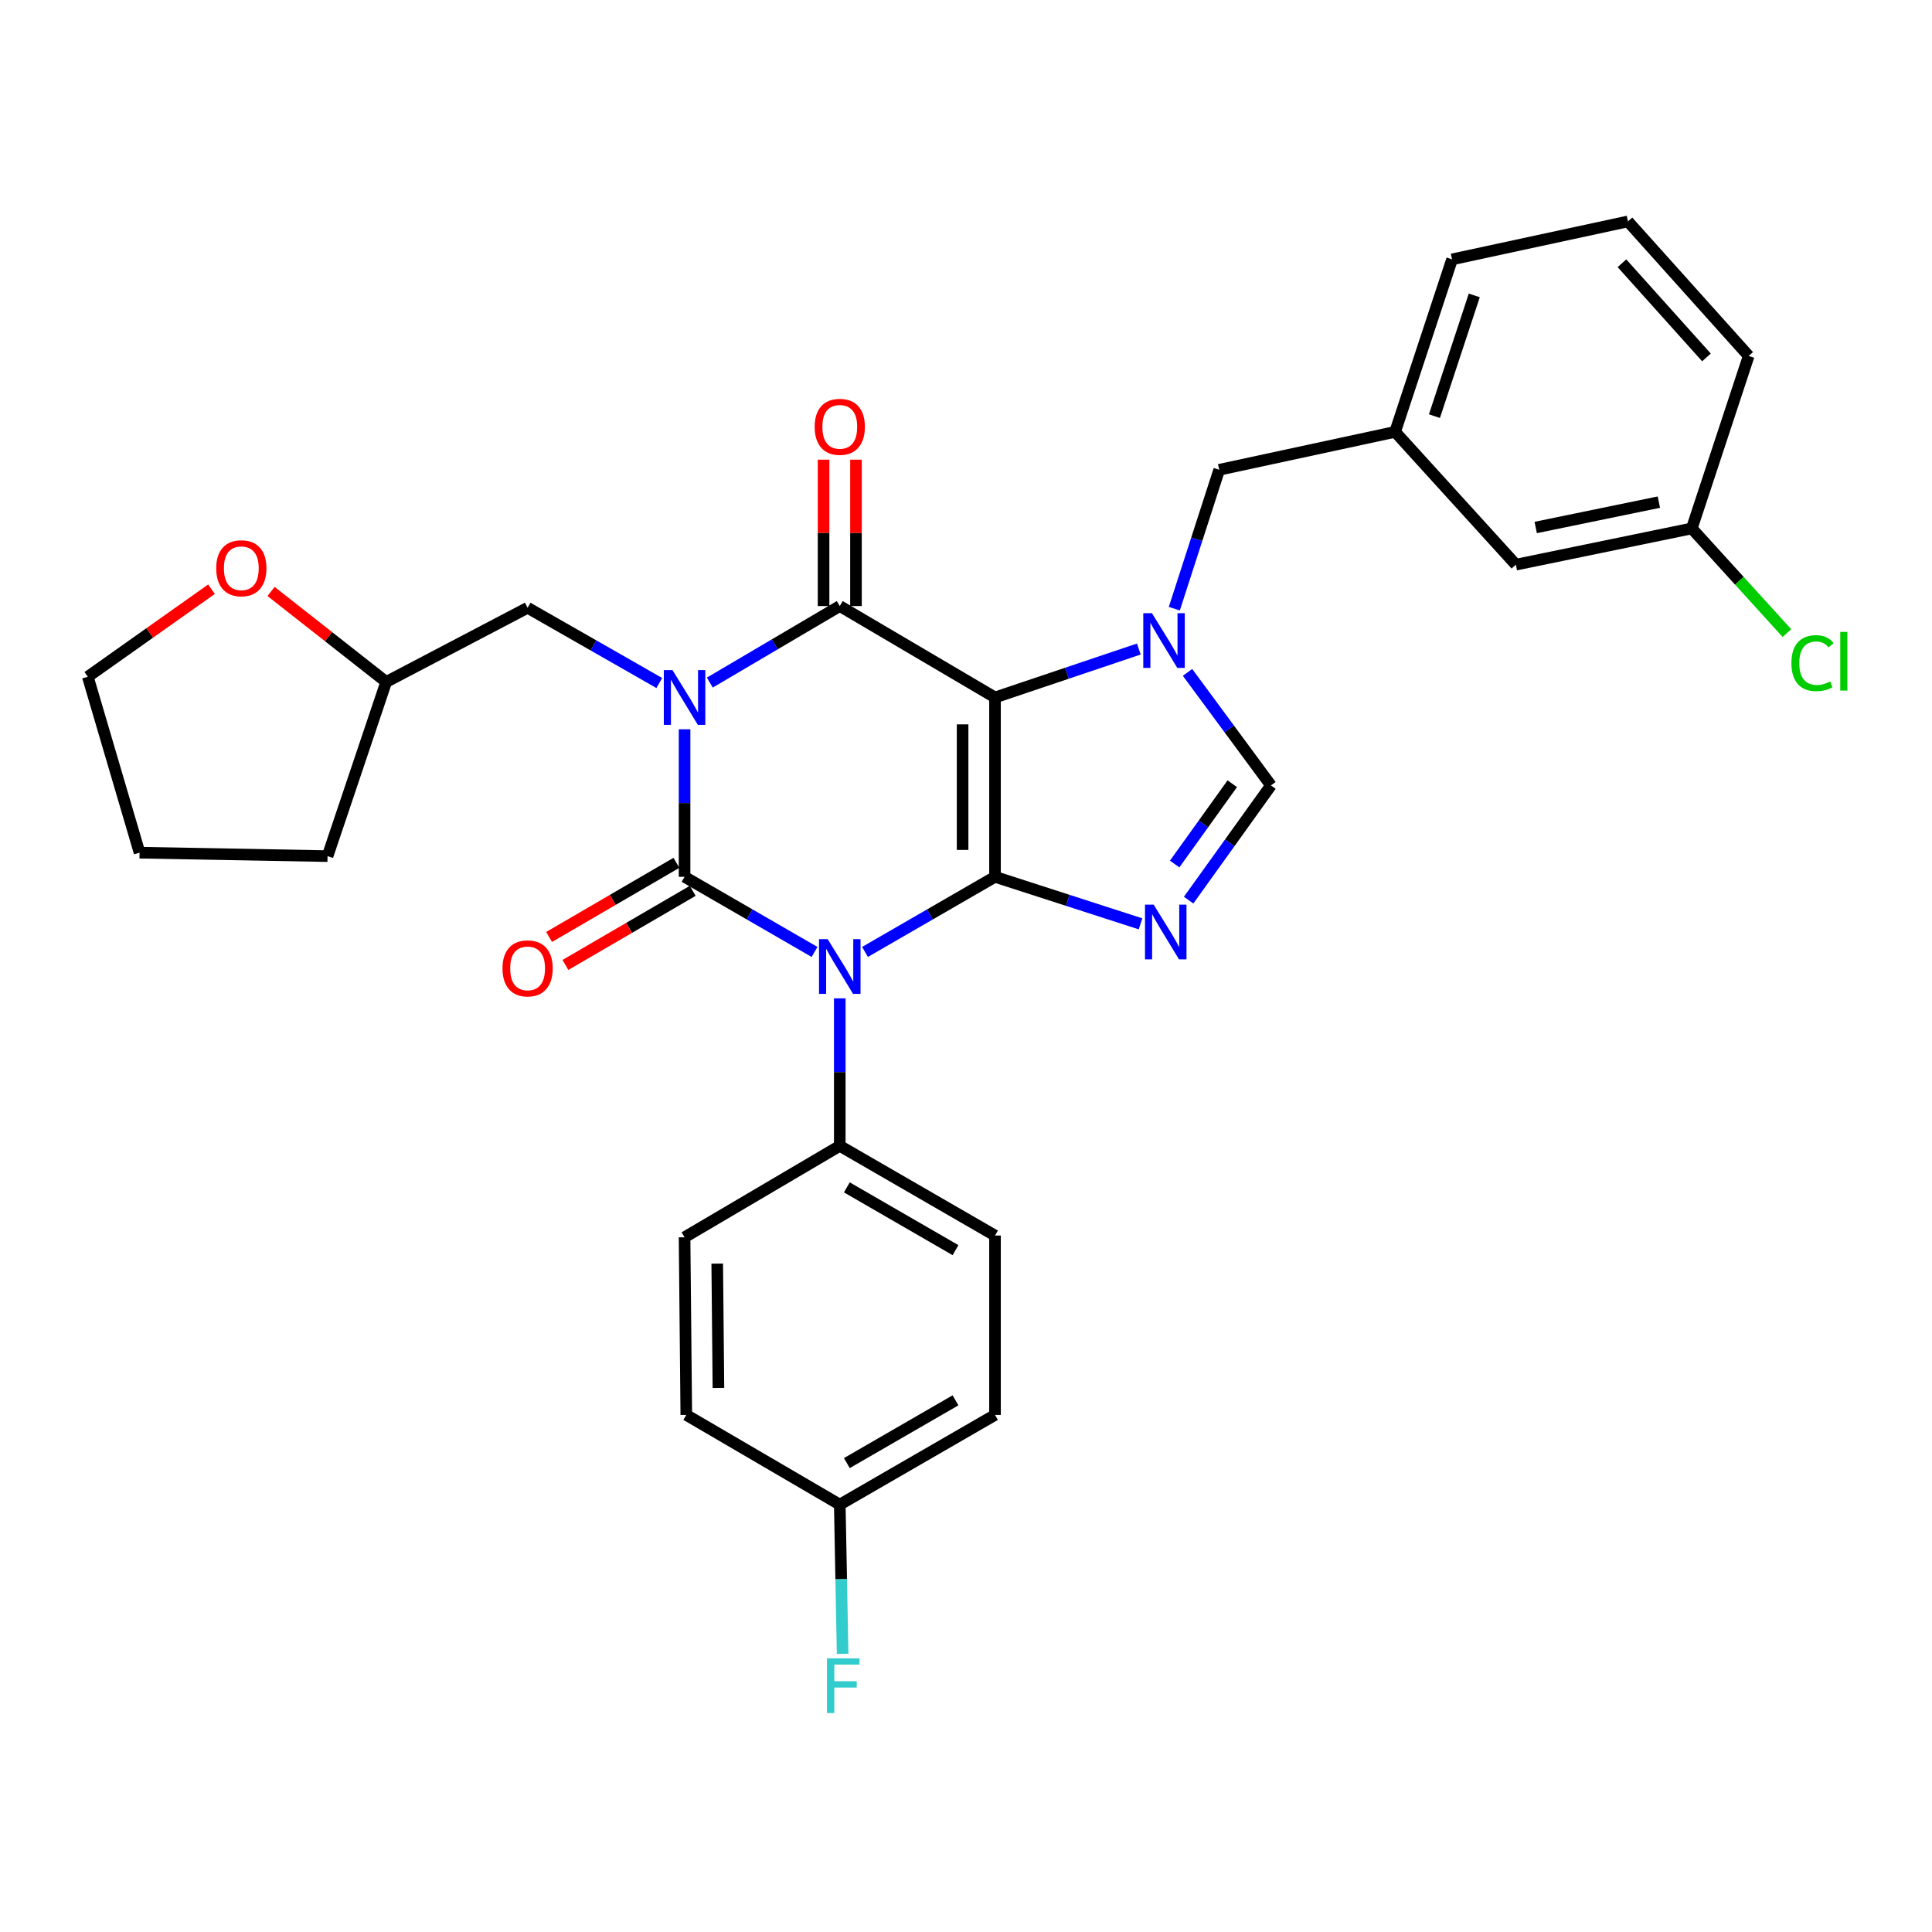 <?xml version='1.0' encoding='iso-8859-1'?>
<svg version='1.1' baseProfile='full'
              xmlns='http://www.w3.org/2000/svg'
                      xmlns:rdkit='http://www.rdkit.org/xml'
                      xmlns:xlink='http://www.w3.org/1999/xlink'
                  xml:space='preserve'
width='1000px' height='1000px' viewBox='0 0 1000 1000'>
<!-- END OF HEADER -->
<rect style='opacity:1.0;fill:#FFFFFF;stroke:none' width='1000' height='1000' x='0' y='0'> </rect>
<path class='bond-0' d='M 354.329,377.483 L 354.329,415.664' style='fill:none;fill-rule:evenodd;stroke:#0000FF;stroke-width:6px;stroke-linecap:butt;stroke-linejoin:miter;stroke-opacity:1' />
<path class='bond-0' d='M 354.329,415.664 L 354.329,453.844' style='fill:none;fill-rule:evenodd;stroke:#000000;stroke-width:6px;stroke-linecap:butt;stroke-linejoin:miter;stroke-opacity:1' />
<path class='bond-1' d='M 367.399,353.304 L 401.033,333.495' style='fill:none;fill-rule:evenodd;stroke:#0000FF;stroke-width:6px;stroke-linecap:butt;stroke-linejoin:miter;stroke-opacity:1' />
<path class='bond-1' d='M 401.033,333.495 L 434.666,313.687' style='fill:none;fill-rule:evenodd;stroke:#000000;stroke-width:6px;stroke-linecap:butt;stroke-linejoin:miter;stroke-opacity:1' />
<path class='bond-2' d='M 341.249,353.529 L 307.168,334.055' style='fill:none;fill-rule:evenodd;stroke:#0000FF;stroke-width:6px;stroke-linecap:butt;stroke-linejoin:miter;stroke-opacity:1' />
<path class='bond-2' d='M 307.168,334.055 L 273.087,314.581' style='fill:none;fill-rule:evenodd;stroke:#000000;stroke-width:6px;stroke-linecap:butt;stroke-linejoin:miter;stroke-opacity:1' />
<path class='bond-3' d='M 354.329,453.844 L 387.968,473.282' style='fill:none;fill-rule:evenodd;stroke:#000000;stroke-width:6px;stroke-linecap:butt;stroke-linejoin:miter;stroke-opacity:1' />
<path class='bond-3' d='M 387.968,473.282 L 421.607,492.719' style='fill:none;fill-rule:evenodd;stroke:#0000FF;stroke-width:6px;stroke-linecap:butt;stroke-linejoin:miter;stroke-opacity:1' />
<path class='bond-4' d='M 350.109,446.597 L 317.163,465.781' style='fill:none;fill-rule:evenodd;stroke:#000000;stroke-width:6px;stroke-linecap:butt;stroke-linejoin:miter;stroke-opacity:1' />
<path class='bond-4' d='M 317.163,465.781 L 284.218,484.965' style='fill:none;fill-rule:evenodd;stroke:#FF0000;stroke-width:6px;stroke-linecap:butt;stroke-linejoin:miter;stroke-opacity:1' />
<path class='bond-4' d='M 358.548,461.091 L 325.603,480.275' style='fill:none;fill-rule:evenodd;stroke:#000000;stroke-width:6px;stroke-linecap:butt;stroke-linejoin:miter;stroke-opacity:1' />
<path class='bond-4' d='M 325.603,480.275 L 292.657,499.459' style='fill:none;fill-rule:evenodd;stroke:#FF0000;stroke-width:6px;stroke-linecap:butt;stroke-linejoin:miter;stroke-opacity:1' />
<path class='bond-5' d='M 434.666,516.746 L 434.666,554.922' style='fill:none;fill-rule:evenodd;stroke:#0000FF;stroke-width:6px;stroke-linecap:butt;stroke-linejoin:miter;stroke-opacity:1' />
<path class='bond-5' d='M 434.666,554.922 L 434.666,593.098' style='fill:none;fill-rule:evenodd;stroke:#000000;stroke-width:6px;stroke-linecap:butt;stroke-linejoin:miter;stroke-opacity:1' />
<path class='bond-6' d='M 447.726,492.72 L 481.37,473.282' style='fill:none;fill-rule:evenodd;stroke:#0000FF;stroke-width:6px;stroke-linecap:butt;stroke-linejoin:miter;stroke-opacity:1' />
<path class='bond-6' d='M 481.37,473.282 L 515.013,453.844' style='fill:none;fill-rule:evenodd;stroke:#000000;stroke-width:6px;stroke-linecap:butt;stroke-linejoin:miter;stroke-opacity:1' />
<path class='bond-7' d='M 434.666,313.687 L 515.013,361.002' style='fill:none;fill-rule:evenodd;stroke:#000000;stroke-width:6px;stroke-linecap:butt;stroke-linejoin:miter;stroke-opacity:1' />
<path class='bond-8' d='M 443.052,313.687 L 443.052,275.806' style='fill:none;fill-rule:evenodd;stroke:#000000;stroke-width:6px;stroke-linecap:butt;stroke-linejoin:miter;stroke-opacity:1' />
<path class='bond-8' d='M 443.052,275.806 L 443.052,237.926' style='fill:none;fill-rule:evenodd;stroke:#FF0000;stroke-width:6px;stroke-linecap:butt;stroke-linejoin:miter;stroke-opacity:1' />
<path class='bond-8' d='M 426.28,313.687 L 426.28,275.806' style='fill:none;fill-rule:evenodd;stroke:#000000;stroke-width:6px;stroke-linecap:butt;stroke-linejoin:miter;stroke-opacity:1' />
<path class='bond-8' d='M 426.28,275.806 L 426.28,237.926' style='fill:none;fill-rule:evenodd;stroke:#FF0000;stroke-width:6px;stroke-linecap:butt;stroke-linejoin:miter;stroke-opacity:1' />
<path class='bond-9' d='M 784.604,292.265 L 875.666,273.518' style='fill:none;fill-rule:evenodd;stroke:#000000;stroke-width:6px;stroke-linecap:butt;stroke-linejoin:miter;stroke-opacity:1' />
<path class='bond-9' d='M 794.881,273.026 L 858.625,259.902' style='fill:none;fill-rule:evenodd;stroke:#000000;stroke-width:6px;stroke-linecap:butt;stroke-linejoin:miter;stroke-opacity:1' />
<path class='bond-10' d='M 784.604,292.265 L 722.119,223.528' style='fill:none;fill-rule:evenodd;stroke:#000000;stroke-width:6px;stroke-linecap:butt;stroke-linejoin:miter;stroke-opacity:1' />
<path class='bond-11' d='M 515.013,361.002 L 515.013,453.844' style='fill:none;fill-rule:evenodd;stroke:#000000;stroke-width:6px;stroke-linecap:butt;stroke-linejoin:miter;stroke-opacity:1' />
<path class='bond-11' d='M 498.241,374.928 L 498.241,439.918' style='fill:none;fill-rule:evenodd;stroke:#000000;stroke-width:6px;stroke-linecap:butt;stroke-linejoin:miter;stroke-opacity:1' />
<path class='bond-12' d='M 515.013,361.002 L 552.231,348.468' style='fill:none;fill-rule:evenodd;stroke:#000000;stroke-width:6px;stroke-linecap:butt;stroke-linejoin:miter;stroke-opacity:1' />
<path class='bond-12' d='M 552.231,348.468 L 589.45,335.934' style='fill:none;fill-rule:evenodd;stroke:#0000FF;stroke-width:6px;stroke-linecap:butt;stroke-linejoin:miter;stroke-opacity:1' />
<path class='bond-13' d='M 515.013,453.844 L 552.672,466.013' style='fill:none;fill-rule:evenodd;stroke:#000000;stroke-width:6px;stroke-linecap:butt;stroke-linejoin:miter;stroke-opacity:1' />
<path class='bond-13' d='M 552.672,466.013 L 590.33,478.182' style='fill:none;fill-rule:evenodd;stroke:#0000FF;stroke-width:6px;stroke-linecap:butt;stroke-linejoin:miter;stroke-opacity:1' />
<path class='bond-14' d='M 615.23,465.908 L 636.537,436.218' style='fill:none;fill-rule:evenodd;stroke:#0000FF;stroke-width:6px;stroke-linecap:butt;stroke-linejoin:miter;stroke-opacity:1' />
<path class='bond-14' d='M 636.537,436.218 L 657.845,406.529' style='fill:none;fill-rule:evenodd;stroke:#000000;stroke-width:6px;stroke-linecap:butt;stroke-linejoin:miter;stroke-opacity:1' />
<path class='bond-14' d='M 607.996,447.222 L 622.911,426.439' style='fill:none;fill-rule:evenodd;stroke:#0000FF;stroke-width:6px;stroke-linecap:butt;stroke-linejoin:miter;stroke-opacity:1' />
<path class='bond-14' d='M 622.911,426.439 L 637.827,405.657' style='fill:none;fill-rule:evenodd;stroke:#000000;stroke-width:6px;stroke-linecap:butt;stroke-linejoin:miter;stroke-opacity:1' />
<path class='bond-15' d='M 657.845,406.529 L 636.257,377.279' style='fill:none;fill-rule:evenodd;stroke:#000000;stroke-width:6px;stroke-linecap:butt;stroke-linejoin:miter;stroke-opacity:1' />
<path class='bond-15' d='M 636.257,377.279 L 614.668,348.029' style='fill:none;fill-rule:evenodd;stroke:#0000FF;stroke-width:6px;stroke-linecap:butt;stroke-linejoin:miter;stroke-opacity:1' />
<path class='bond-16' d='M 607.825,315.057 L 619.445,279.109' style='fill:none;fill-rule:evenodd;stroke:#0000FF;stroke-width:6px;stroke-linecap:butt;stroke-linejoin:miter;stroke-opacity:1' />
<path class='bond-16' d='M 619.445,279.109 L 631.066,243.161' style='fill:none;fill-rule:evenodd;stroke:#000000;stroke-width:6px;stroke-linecap:butt;stroke-linejoin:miter;stroke-opacity:1' />
<path class='bond-17' d='M 631.066,243.161 L 722.119,223.528' style='fill:none;fill-rule:evenodd;stroke:#000000;stroke-width:6px;stroke-linecap:butt;stroke-linejoin:miter;stroke-opacity:1' />
<path class='bond-18' d='M 875.666,273.518 L 900.287,300.603' style='fill:none;fill-rule:evenodd;stroke:#000000;stroke-width:6px;stroke-linecap:butt;stroke-linejoin:miter;stroke-opacity:1' />
<path class='bond-18' d='M 900.287,300.603 L 924.908,327.687' style='fill:none;fill-rule:evenodd;stroke:#00CC00;stroke-width:6px;stroke-linecap:butt;stroke-linejoin:miter;stroke-opacity:1' />
<path class='bond-19' d='M 875.666,273.518 L 905.119,184.244' style='fill:none;fill-rule:evenodd;stroke:#000000;stroke-width:6px;stroke-linecap:butt;stroke-linejoin:miter;stroke-opacity:1' />
<path class='bond-20' d='M 140.291,306.135 L 170.089,329.553' style='fill:none;fill-rule:evenodd;stroke:#FF0000;stroke-width:6px;stroke-linecap:butt;stroke-linejoin:miter;stroke-opacity:1' />
<path class='bond-20' d='M 170.089,329.553 L 199.887,352.97' style='fill:none;fill-rule:evenodd;stroke:#000000;stroke-width:6px;stroke-linecap:butt;stroke-linejoin:miter;stroke-opacity:1' />
<path class='bond-21' d='M 109.473,304.97 L 77.464,327.628' style='fill:none;fill-rule:evenodd;stroke:#FF0000;stroke-width:6px;stroke-linecap:butt;stroke-linejoin:miter;stroke-opacity:1' />
<path class='bond-21' d='M 77.464,327.628 L 45.455,350.287' style='fill:none;fill-rule:evenodd;stroke:#000000;stroke-width:6px;stroke-linecap:butt;stroke-linejoin:miter;stroke-opacity:1' />
<path class='bond-22' d='M 199.887,352.97 L 273.087,314.581' style='fill:none;fill-rule:evenodd;stroke:#000000;stroke-width:6px;stroke-linecap:butt;stroke-linejoin:miter;stroke-opacity:1' />
<path class='bond-23' d='M 199.887,352.97 L 169.539,443.129' style='fill:none;fill-rule:evenodd;stroke:#000000;stroke-width:6px;stroke-linecap:butt;stroke-linejoin:miter;stroke-opacity:1' />
<path class='bond-24' d='M 355.223,732.361 L 354.329,640.413' style='fill:none;fill-rule:evenodd;stroke:#000000;stroke-width:6px;stroke-linecap:butt;stroke-linejoin:miter;stroke-opacity:1' />
<path class='bond-24' d='M 371.86,718.406 L 371.234,654.042' style='fill:none;fill-rule:evenodd;stroke:#000000;stroke-width:6px;stroke-linecap:butt;stroke-linejoin:miter;stroke-opacity:1' />
<path class='bond-25' d='M 355.223,732.361 L 434.666,778.782' style='fill:none;fill-rule:evenodd;stroke:#000000;stroke-width:6px;stroke-linecap:butt;stroke-linejoin:miter;stroke-opacity:1' />
<path class='bond-26' d='M 354.329,640.413 L 434.666,593.098' style='fill:none;fill-rule:evenodd;stroke:#000000;stroke-width:6px;stroke-linecap:butt;stroke-linejoin:miter;stroke-opacity:1' />
<path class='bond-27' d='M 434.666,593.098 L 515.013,639.519' style='fill:none;fill-rule:evenodd;stroke:#000000;stroke-width:6px;stroke-linecap:butt;stroke-linejoin:miter;stroke-opacity:1' />
<path class='bond-27' d='M 438.328,614.583 L 494.571,647.078' style='fill:none;fill-rule:evenodd;stroke:#000000;stroke-width:6px;stroke-linecap:butt;stroke-linejoin:miter;stroke-opacity:1' />
<path class='bond-28' d='M 434.666,778.782 L 515.013,732.361' style='fill:none;fill-rule:evenodd;stroke:#000000;stroke-width:6px;stroke-linecap:butt;stroke-linejoin:miter;stroke-opacity:1' />
<path class='bond-28' d='M 438.328,757.296 L 494.571,724.802' style='fill:none;fill-rule:evenodd;stroke:#000000;stroke-width:6px;stroke-linecap:butt;stroke-linejoin:miter;stroke-opacity:1' />
<path class='bond-29' d='M 434.666,778.782 L 435.403,817.398' style='fill:none;fill-rule:evenodd;stroke:#000000;stroke-width:6px;stroke-linecap:butt;stroke-linejoin:miter;stroke-opacity:1' />
<path class='bond-29' d='M 435.403,817.398 L 436.14,856.015' style='fill:none;fill-rule:evenodd;stroke:#33CCCC;stroke-width:6px;stroke-linecap:butt;stroke-linejoin:miter;stroke-opacity:1' />
<path class='bond-30' d='M 515.013,732.361 L 515.013,639.519' style='fill:none;fill-rule:evenodd;stroke:#000000;stroke-width:6px;stroke-linecap:butt;stroke-linejoin:miter;stroke-opacity:1' />
<path class='bond-31' d='M 45.455,350.287 L 72.234,441.34' style='fill:none;fill-rule:evenodd;stroke:#000000;stroke-width:6px;stroke-linecap:butt;stroke-linejoin:miter;stroke-opacity:1' />
<path class='bond-32' d='M 169.539,443.129 L 72.234,441.34' style='fill:none;fill-rule:evenodd;stroke:#000000;stroke-width:6px;stroke-linecap:butt;stroke-linejoin:miter;stroke-opacity:1' />
<path class='bond-33' d='M 722.119,223.528 L 751.581,134.255' style='fill:none;fill-rule:evenodd;stroke:#000000;stroke-width:6px;stroke-linecap:butt;stroke-linejoin:miter;stroke-opacity:1' />
<path class='bond-33' d='M 742.465,215.393 L 763.089,152.902' style='fill:none;fill-rule:evenodd;stroke:#000000;stroke-width:6px;stroke-linecap:butt;stroke-linejoin:miter;stroke-opacity:1' />
<path class='bond-34' d='M 842.634,114.613 L 751.581,134.255' style='fill:none;fill-rule:evenodd;stroke:#000000;stroke-width:6px;stroke-linecap:butt;stroke-linejoin:miter;stroke-opacity:1' />
<path class='bond-35' d='M 842.634,114.613 L 905.119,184.244' style='fill:none;fill-rule:evenodd;stroke:#000000;stroke-width:6px;stroke-linecap:butt;stroke-linejoin:miter;stroke-opacity:1' />
<path class='bond-35' d='M 839.524,136.259 L 883.264,185.001' style='fill:none;fill-rule:evenodd;stroke:#000000;stroke-width:6px;stroke-linecap:butt;stroke-linejoin:miter;stroke-opacity:1' />
<path  class='atom-0' d='M 348.069 346.842
L 357.349 361.842
Q 358.269 363.322, 359.749 366.002
Q 361.229 368.682, 361.309 368.842
L 361.309 346.842
L 365.069 346.842
L 365.069 375.162
L 361.189 375.162
L 351.229 358.762
Q 350.069 356.842, 348.829 354.642
Q 347.629 352.442, 347.269 351.762
L 347.269 375.162
L 343.589 375.162
L 343.589 346.842
L 348.069 346.842
' fill='#0000FF'/>
<path  class='atom-2' d='M 428.406 486.105
L 437.686 501.105
Q 438.606 502.585, 440.086 505.265
Q 441.566 507.945, 441.646 508.105
L 441.646 486.105
L 445.406 486.105
L 445.406 514.425
L 441.526 514.425
L 431.566 498.025
Q 430.406 496.105, 429.166 493.905
Q 427.966 491.705, 427.606 491.025
L 427.606 514.425
L 423.926 514.425
L 423.926 486.105
L 428.406 486.105
' fill='#0000FF'/>
<path  class='atom-4' d='M 421.666 220.925
Q 421.666 214.125, 425.026 210.325
Q 428.386 206.525, 434.666 206.525
Q 440.946 206.525, 444.306 210.325
Q 447.666 214.125, 447.666 220.925
Q 447.666 227.805, 444.266 231.725
Q 440.866 235.605, 434.666 235.605
Q 428.426 235.605, 425.026 231.725
Q 421.666 227.845, 421.666 220.925
M 434.666 232.405
Q 438.986 232.405, 441.306 229.525
Q 443.666 226.605, 443.666 220.925
Q 443.666 215.365, 441.306 212.565
Q 438.986 209.725, 434.666 209.725
Q 430.346 209.725, 427.986 212.525
Q 425.666 215.325, 425.666 220.925
Q 425.666 226.645, 427.986 229.525
Q 430.346 232.405, 434.666 232.405
' fill='#FF0000'/>
<path  class='atom-5' d='M 260.087 501.23
Q 260.087 494.43, 263.447 490.63
Q 266.807 486.83, 273.087 486.83
Q 279.367 486.83, 282.727 490.63
Q 286.087 494.43, 286.087 501.23
Q 286.087 508.11, 282.687 512.03
Q 279.287 515.91, 273.087 515.91
Q 266.847 515.91, 263.447 512.03
Q 260.087 508.15, 260.087 501.23
M 273.087 512.71
Q 277.407 512.71, 279.727 509.83
Q 282.087 506.91, 282.087 501.23
Q 282.087 495.67, 279.727 492.87
Q 277.407 490.03, 273.087 490.03
Q 268.767 490.03, 266.407 492.83
Q 264.087 495.63, 264.087 501.23
Q 264.087 506.95, 266.407 509.83
Q 268.767 512.71, 273.087 512.71
' fill='#FF0000'/>
<path  class='atom-9' d='M 597.132 468.243
L 606.412 483.243
Q 607.332 484.723, 608.812 487.403
Q 610.292 490.083, 610.372 490.243
L 610.372 468.243
L 614.132 468.243
L 614.132 496.563
L 610.252 496.563
L 600.292 480.163
Q 599.132 478.243, 597.892 476.043
Q 596.692 473.843, 596.332 473.163
L 596.332 496.563
L 592.652 496.563
L 592.652 468.243
L 597.132 468.243
' fill='#0000FF'/>
<path  class='atom-11' d='M 596.237 317.379
L 605.517 332.379
Q 606.437 333.859, 607.917 336.539
Q 609.397 339.219, 609.477 339.379
L 609.477 317.379
L 613.237 317.379
L 613.237 345.699
L 609.357 345.699
L 599.397 329.299
Q 598.237 327.379, 596.997 325.179
Q 595.797 322.979, 595.437 322.299
L 595.437 345.699
L 591.757 345.699
L 591.757 317.379
L 596.237 317.379
' fill='#0000FF'/>
<path  class='atom-14' d='M 927.231 343.235
Q 927.231 336.195, 930.511 332.515
Q 933.831 328.795, 940.111 328.795
Q 945.951 328.795, 949.071 332.915
L 946.431 335.075
Q 944.151 332.075, 940.111 332.075
Q 935.831 332.075, 933.551 334.955
Q 931.311 337.795, 931.311 343.235
Q 931.311 348.835, 933.631 351.715
Q 935.991 354.595, 940.551 354.595
Q 943.671 354.595, 947.311 352.715
L 948.431 355.715
Q 946.951 356.675, 944.711 357.235
Q 942.471 357.795, 939.991 357.795
Q 933.831 357.795, 930.511 354.035
Q 927.231 350.275, 927.231 343.235
' fill='#00CC00'/>
<path  class='atom-14' d='M 952.511 327.075
L 956.191 327.075
L 956.191 357.435
L 952.511 357.435
L 952.511 327.075
' fill='#00CC00'/>
<path  class='atom-15' d='M 111.907 294.125
Q 111.907 287.325, 115.267 283.525
Q 118.627 279.725, 124.907 279.725
Q 131.187 279.725, 134.547 283.525
Q 137.907 287.325, 137.907 294.125
Q 137.907 301.005, 134.507 304.925
Q 131.107 308.805, 124.907 308.805
Q 118.667 308.805, 115.267 304.925
Q 111.907 301.045, 111.907 294.125
M 124.907 305.605
Q 129.227 305.605, 131.547 302.725
Q 133.907 299.805, 133.907 294.125
Q 133.907 288.565, 131.547 285.765
Q 129.227 282.925, 124.907 282.925
Q 120.587 282.925, 118.227 285.725
Q 115.907 288.525, 115.907 294.125
Q 115.907 299.845, 118.227 302.725
Q 120.587 305.605, 124.907 305.605
' fill='#FF0000'/>
<path  class='atom-23' d='M 428.035 858.358
L 444.875 858.358
L 444.875 861.598
L 431.835 861.598
L 431.835 870.198
L 443.435 870.198
L 443.435 873.478
L 431.835 873.478
L 431.835 886.678
L 428.035 886.678
L 428.035 858.358
' fill='#33CCCC'/>
</svg>
